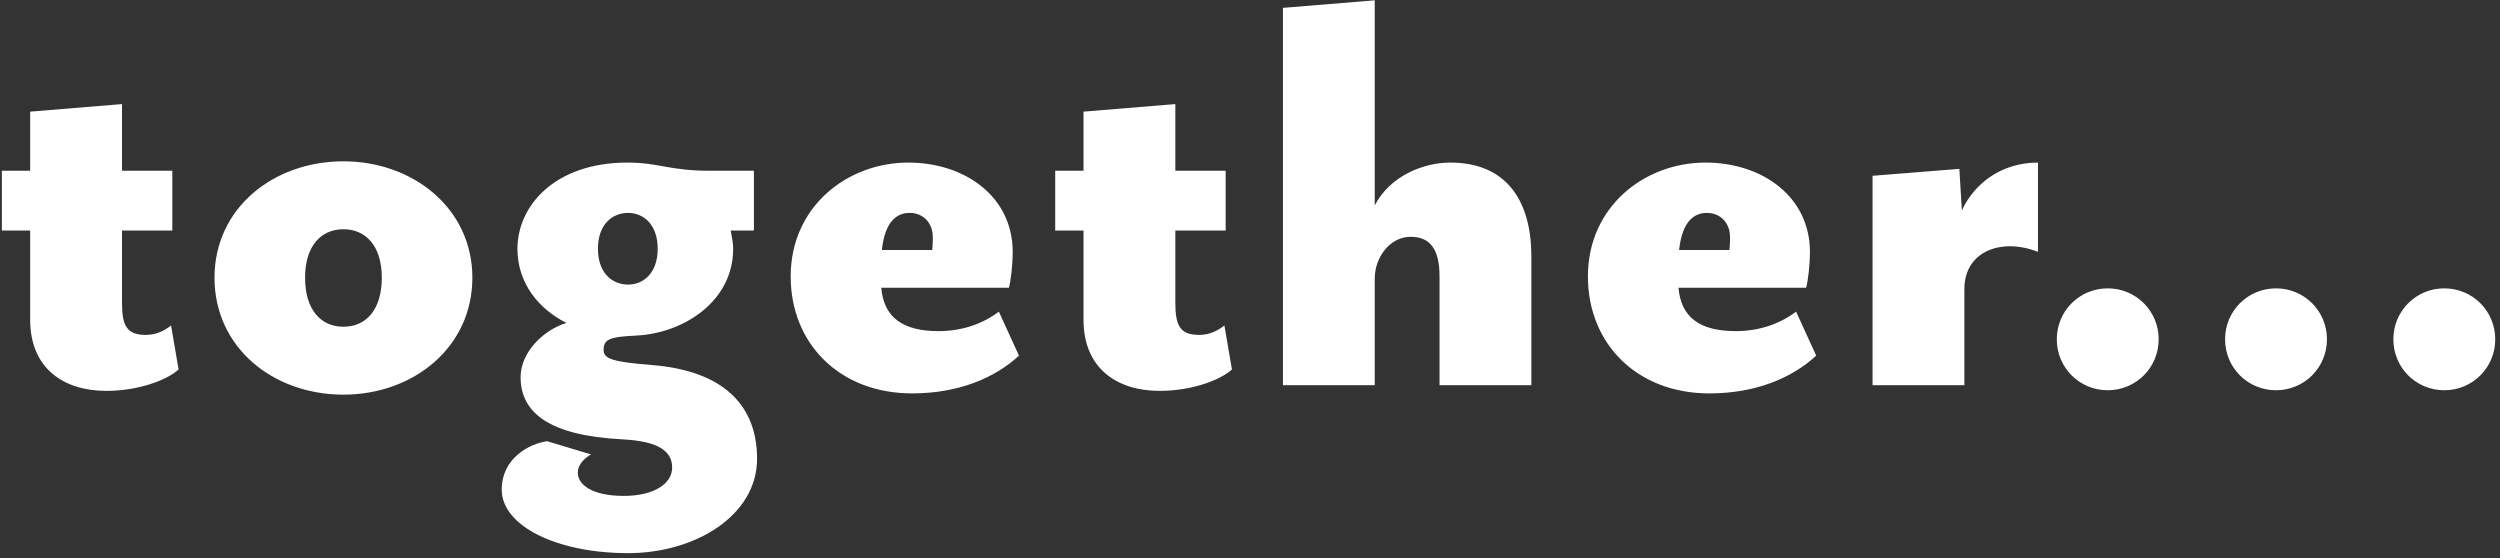 <svg width="318" height="71" viewBox="0 0 318 71" fill="none" xmlns="http://www.w3.org/2000/svg">
<rect x="0" y="0" width="318" height="71" fill="#333333" stroke="none"/>
<path d="M13.518 49.72C17.438 49.72 21.118 48.44 22.718 47L21.758 41.4C21.038 41.96 19.998 42.6 18.558 42.6C16.158 42.6 15.518 41.48 15.518 38.52V29.32H21.918V21.72H15.518V13.24L3.838 14.2V21.72H0.238V29.32H3.838V40.68C3.838 46.84 8.078 49.72 13.518 49.72ZM43.685 50.2C52.565 50.2 60.085 44.2 60.085 35.32C60.085 26.52 52.565 20.52 43.685 20.52C34.725 20.52 27.285 26.52 27.285 35.32C27.285 44.2 34.725 50.2 43.685 50.2ZM43.685 41.56C40.805 41.56 38.805 39.4 38.805 35.32C38.805 31.32 40.805 29.16 43.685 29.16C46.565 29.16 48.565 31.32 48.565 35.32C48.565 39.4 46.565 41.56 43.685 41.56ZM79.899 70.36C88.459 70.36 96.299 65.56 96.299 58.36C96.299 51.32 91.739 47.16 83.019 46.44C77.899 46.04 76.779 45.64 76.779 44.52C76.779 43.16 77.499 42.84 81.019 42.68C86.939 42.36 93.259 38.36 93.259 31.64C93.259 30.76 92.939 29.32 92.939 29.32H95.899V21.72H90.299C85.099 21.72 83.819 20.68 79.819 20.68C70.459 20.68 65.819 26.28 65.819 31.64C65.819 36.04 68.539 39.32 72.059 41.08C69.099 41.96 66.219 44.84 66.219 47.96C66.219 52.52 69.899 55.4 79.099 55.88C84.059 56.12 85.499 57.56 85.499 59.48C85.499 61.48 83.259 63.08 79.339 63.08C75.579 63.08 73.499 61.8 73.499 60.12C73.499 58.92 74.619 58.12 75.179 57.8L69.579 56.12C67.339 56.44 63.819 58.28 63.819 62.28C63.819 66.92 70.859 70.36 79.899 70.36ZM79.899 36.2C77.899 36.2 76.059 34.76 76.059 31.64C76.059 28.52 77.899 27.08 79.899 27.08C81.819 27.08 83.659 28.52 83.659 31.64C83.659 34.76 81.819 36.2 79.899 36.2ZM112.175 31.8C112.575 28.04 114.175 27.08 115.695 27.08C117.375 27.08 118.655 28.28 118.655 30.2C118.655 31.16 118.575 31.8 118.575 31.8H112.175ZM116.015 50.04C121.855 50.04 126.495 48.12 129.615 45.24L127.055 39.64C125.055 41.16 122.415 42.12 119.375 42.12C114.815 42.12 112.415 40.36 112.095 36.6H128.335C128.575 35.72 128.815 33.72 128.815 32.04C128.815 25 122.735 20.68 115.535 20.68C107.775 20.68 100.575 26.28 100.575 35.16C100.575 43.72 106.815 50.04 116.015 50.04ZM147.503 49.72C151.423 49.72 155.103 48.44 156.703 47L155.743 41.4C155.023 41.96 153.983 42.6 152.543 42.6C150.143 42.6 149.503 41.48 149.503 38.52V29.32H155.903V21.72H149.503V13.24L137.823 14.2V21.72H134.223V29.32H137.823V40.68C137.823 46.84 142.063 49.72 147.503 49.72ZM163.189 49H174.869V35.4C174.869 32.76 176.789 30.12 179.429 30.12C181.749 30.12 183.109 31.48 183.109 35.16V49H194.789V32.6C194.789 25.8 191.829 20.68 184.469 20.68C181.189 20.68 176.869 22.28 174.869 26.12V0.04L163.189 1V49ZM213.582 31.8C213.982 28.04 215.582 27.08 217.102 27.08C218.782 27.08 220.062 28.28 220.062 30.2C220.062 31.16 219.982 31.8 219.982 31.8H213.582ZM217.422 50.04C223.262 50.04 227.902 48.12 231.022 45.24L228.462 39.64C226.462 41.16 223.822 42.12 220.782 42.12C216.222 42.12 213.822 40.36 213.502 36.6H229.742C229.982 35.72 230.222 33.72 230.222 32.04C230.222 25 224.142 20.68 216.942 20.68C209.182 20.68 201.982 26.28 201.982 35.16C201.982 43.72 208.222 50.04 217.422 50.04ZM238.189 49H249.869V36.76C249.869 31.96 254.589 30.2 259.229 32.04V20.68C254.589 20.68 251.149 23.32 249.549 26.76L249.229 21.48L238.189 22.36V49ZM268.103 49.64C271.703 49.64 274.583 46.76 274.583 43.16C274.583 39.56 271.703 36.68 268.103 36.68C264.503 36.68 261.623 39.56 261.623 43.16C261.623 46.76 264.503 49.64 268.103 49.64ZM289.509 49.64C293.109 49.64 295.989 46.76 295.989 43.16C295.989 39.56 293.109 36.68 289.509 36.68C285.909 36.68 283.029 39.56 283.029 43.16C283.029 46.76 285.909 49.64 289.509 49.64ZM310.915 49.64C314.515 49.64 317.395 46.76 317.395 43.16C317.395 39.56 314.515 36.68 310.915 36.68C307.315 36.68 304.435 39.56 304.435 43.16C304.435 46.76 307.315 49.64 310.915 49.64Z" fill="white"/>
</svg>

